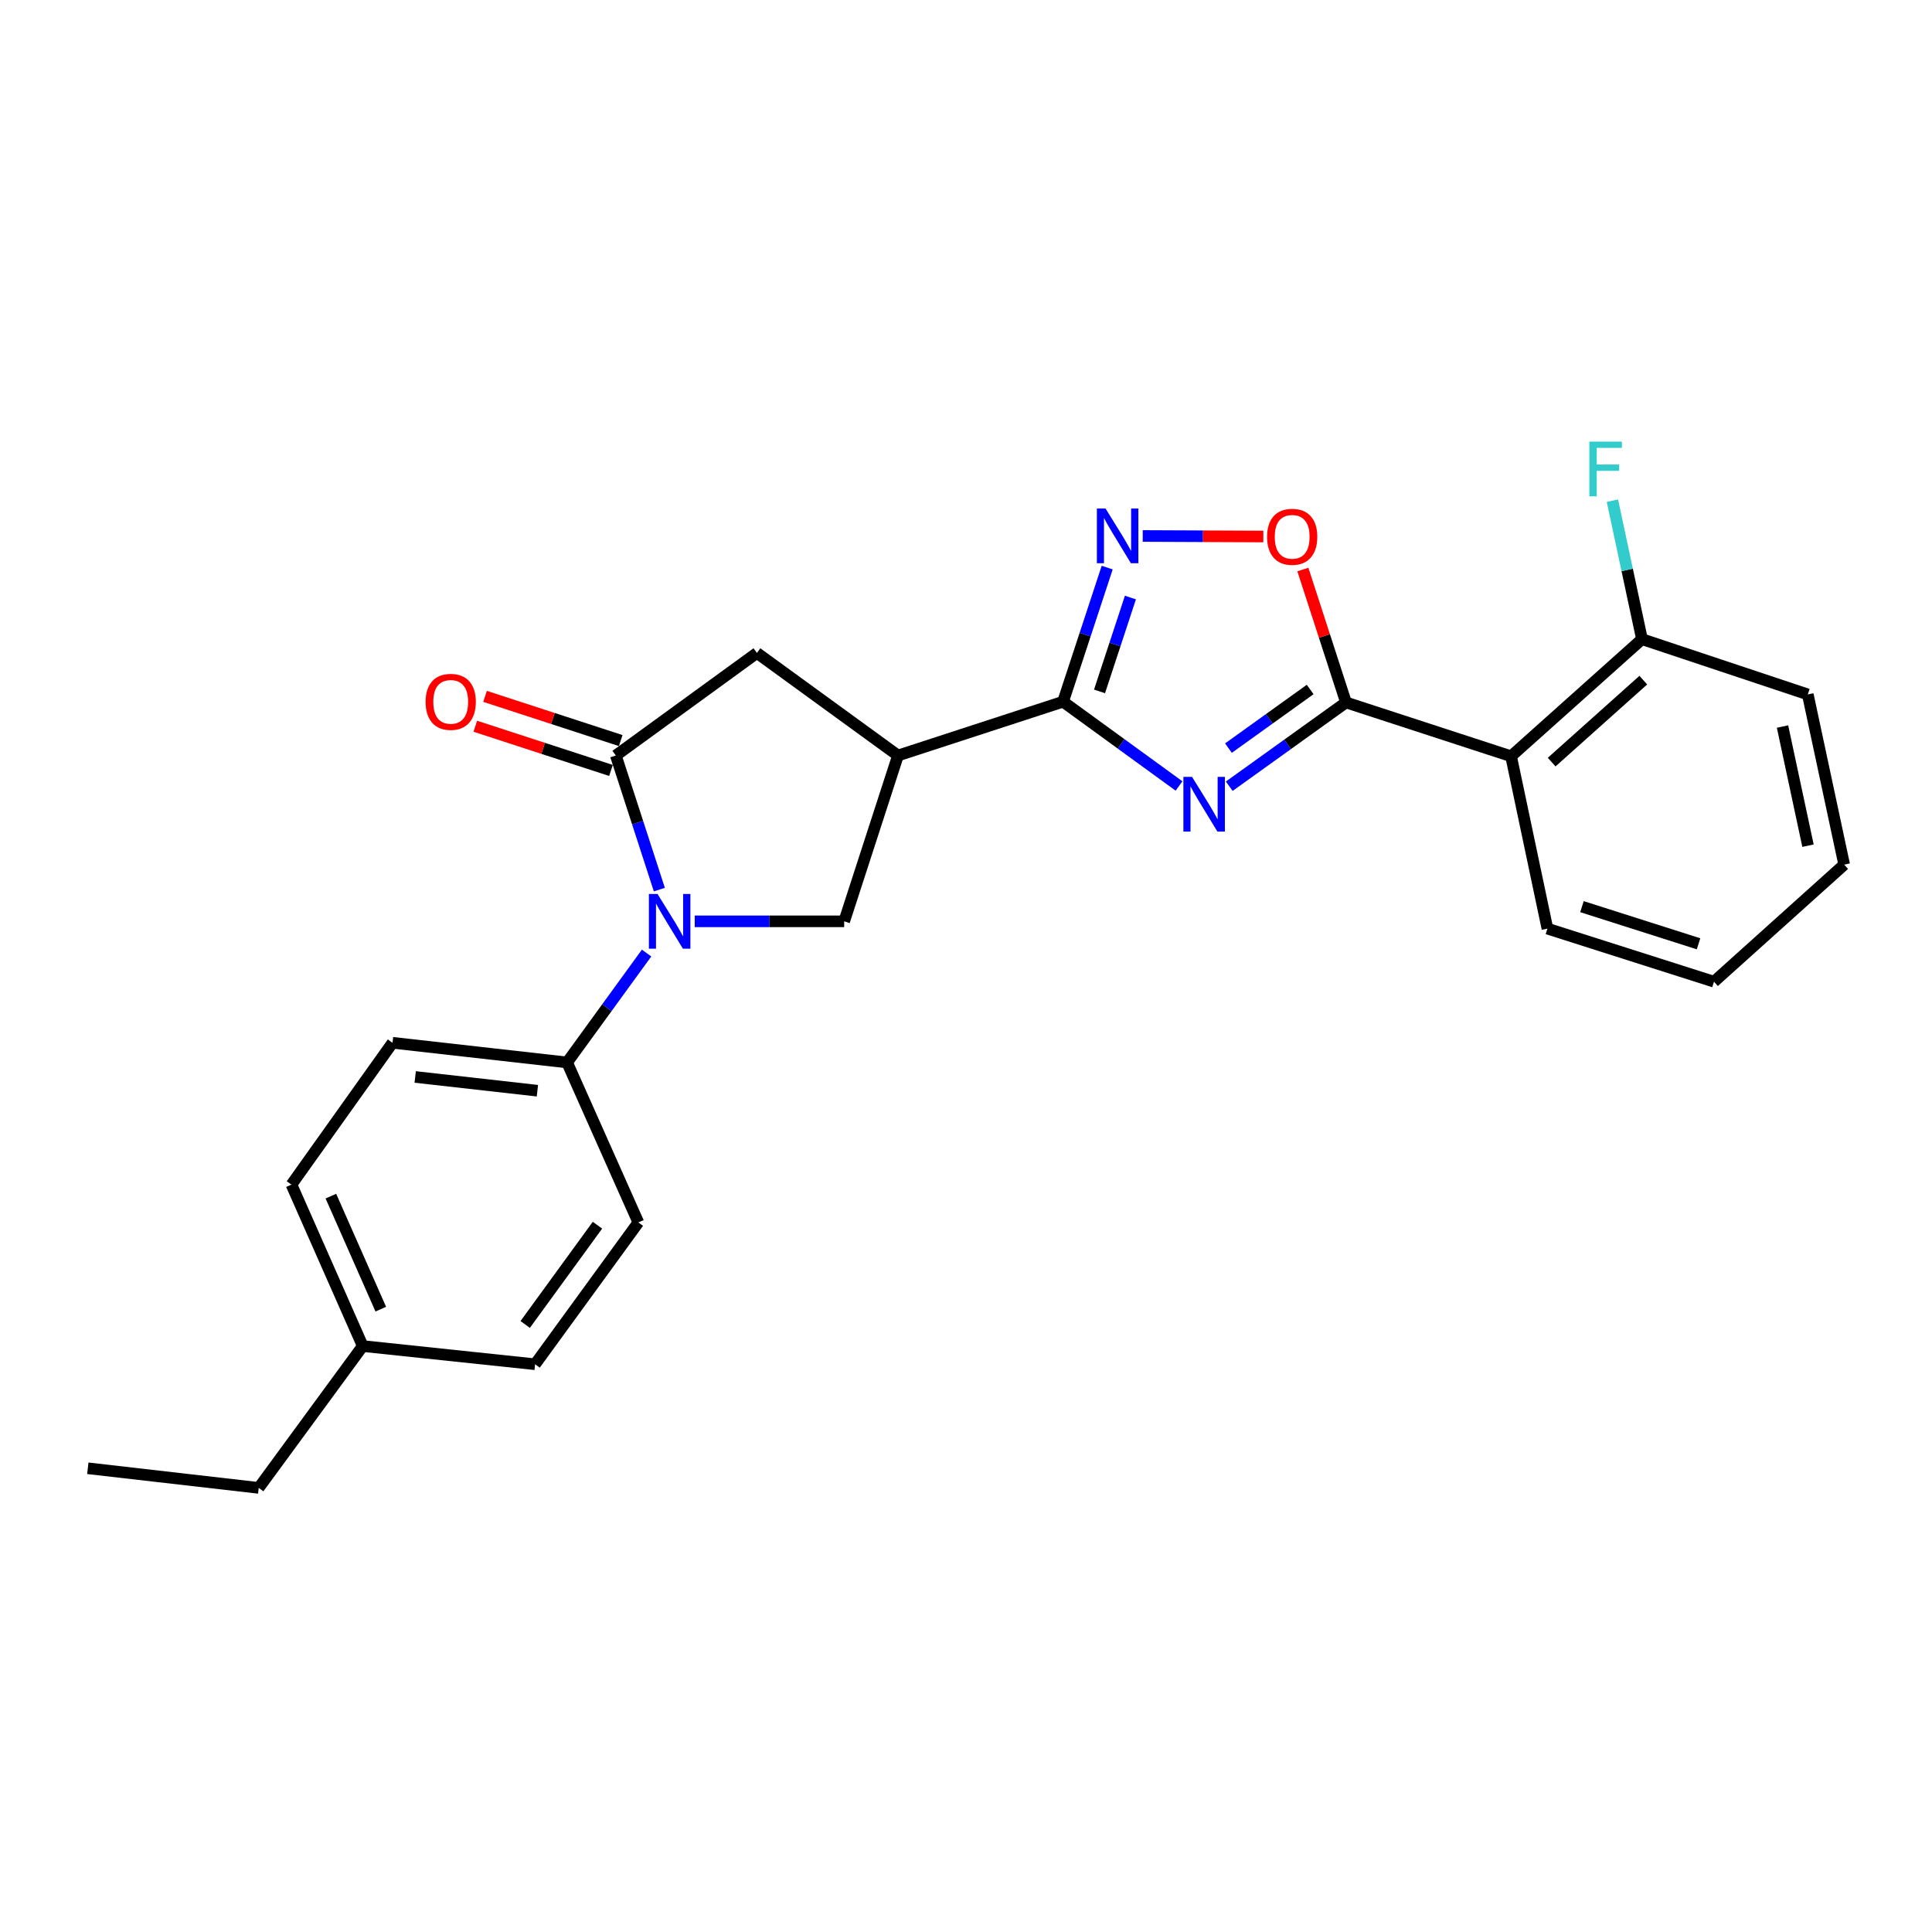 <?xml version='1.0' encoding='iso-8859-1'?>
<svg version='1.1' baseProfile='full'
              xmlns='http://www.w3.org/2000/svg'
                      xmlns:rdkit='http://www.rdkit.org/xml'
                      xmlns:xlink='http://www.w3.org/1999/xlink'
                  xml:space='preserve'
width='1000px' height='1000px' viewBox='0 0 1000 1000'>
<!-- END OF HEADER -->
<rect style='opacity:1.0;fill:#FFFFFF;stroke:none' width='1000' height='1000' x='0' y='0'> </rect>
<path class='bond-0' d='M 636.263,406.942 L 666.475,385.263' style='fill:none;fill-rule:evenodd;stroke:#0000FF;stroke-width:6px;stroke-linecap:butt;stroke-linejoin:miter;stroke-opacity:1' />
<path class='bond-0' d='M 666.475,385.263 L 696.687,363.583' style='fill:none;fill-rule:evenodd;stroke:#000000;stroke-width:6px;stroke-linecap:butt;stroke-linejoin:miter;stroke-opacity:1' />
<path class='bond-0' d='M 635.845,387.224 L 656.993,372.049' style='fill:none;fill-rule:evenodd;stroke:#0000FF;stroke-width:6px;stroke-linecap:butt;stroke-linejoin:miter;stroke-opacity:1' />
<path class='bond-0' d='M 656.993,372.049 L 678.142,356.873' style='fill:none;fill-rule:evenodd;stroke:#000000;stroke-width:6px;stroke-linecap:butt;stroke-linejoin:miter;stroke-opacity:1' />
<path class='bond-1' d='M 610.267,406.824 L 580.252,385.009' style='fill:none;fill-rule:evenodd;stroke:#0000FF;stroke-width:6px;stroke-linecap:butt;stroke-linejoin:miter;stroke-opacity:1' />
<path class='bond-1' d='M 580.252,385.009 L 550.238,363.195' style='fill:none;fill-rule:evenodd;stroke:#000000;stroke-width:6px;stroke-linecap:butt;stroke-linejoin:miter;stroke-opacity:1' />
<path class='bond-6' d='M 696.687,363.583 L 782.128,391.44' style='fill:none;fill-rule:evenodd;stroke:#000000;stroke-width:6px;stroke-linecap:butt;stroke-linejoin:miter;stroke-opacity:1' />
<path class='bond-7' d='M 696.687,363.583 L 685.52,329.181' style='fill:none;fill-rule:evenodd;stroke:#000000;stroke-width:6px;stroke-linecap:butt;stroke-linejoin:miter;stroke-opacity:1' />
<path class='bond-7' d='M 685.52,329.181 L 674.354,294.779' style='fill:none;fill-rule:evenodd;stroke:#FF0000;stroke-width:6px;stroke-linecap:butt;stroke-linejoin:miter;stroke-opacity:1' />
<path class='bond-4' d='M 550.238,363.195 L 464.797,391.052' style='fill:none;fill-rule:evenodd;stroke:#000000;stroke-width:6px;stroke-linecap:butt;stroke-linejoin:miter;stroke-opacity:1' />
<path class='bond-5' d='M 550.238,363.195 L 561.659,328.49' style='fill:none;fill-rule:evenodd;stroke:#000000;stroke-width:6px;stroke-linecap:butt;stroke-linejoin:miter;stroke-opacity:1' />
<path class='bond-5' d='M 561.659,328.49 L 573.08,293.784' style='fill:none;fill-rule:evenodd;stroke:#0000FF;stroke-width:6px;stroke-linecap:butt;stroke-linejoin:miter;stroke-opacity:1' />
<path class='bond-5' d='M 569.113,357.867 L 577.108,333.574' style='fill:none;fill-rule:evenodd;stroke:#000000;stroke-width:6px;stroke-linecap:butt;stroke-linejoin:miter;stroke-opacity:1' />
<path class='bond-5' d='M 577.108,333.574 L 585.103,309.28' style='fill:none;fill-rule:evenodd;stroke:#0000FF;stroke-width:6px;stroke-linecap:butt;stroke-linejoin:miter;stroke-opacity:1' />
<path class='bond-2' d='M 359.601,476.881 L 398.275,476.881' style='fill:none;fill-rule:evenodd;stroke:#0000FF;stroke-width:6px;stroke-linecap:butt;stroke-linejoin:miter;stroke-opacity:1' />
<path class='bond-2' d='M 398.275,476.881 L 436.95,476.881' style='fill:none;fill-rule:evenodd;stroke:#000000;stroke-width:6px;stroke-linecap:butt;stroke-linejoin:miter;stroke-opacity:1' />
<path class='bond-10' d='M 334.672,493.298 L 314.1,521.607' style='fill:none;fill-rule:evenodd;stroke:#0000FF;stroke-width:6px;stroke-linecap:butt;stroke-linejoin:miter;stroke-opacity:1' />
<path class='bond-10' d='M 314.1,521.607 L 293.527,549.916' style='fill:none;fill-rule:evenodd;stroke:#000000;stroke-width:6px;stroke-linecap:butt;stroke-linejoin:miter;stroke-opacity:1' />
<path class='bond-26' d='M 341.276,460.465 L 330.015,425.758' style='fill:none;fill-rule:evenodd;stroke:#0000FF;stroke-width:6px;stroke-linecap:butt;stroke-linejoin:miter;stroke-opacity:1' />
<path class='bond-26' d='M 330.015,425.758 L 318.755,391.052' style='fill:none;fill-rule:evenodd;stroke:#000000;stroke-width:6px;stroke-linecap:butt;stroke-linejoin:miter;stroke-opacity:1' />
<path class='bond-3' d='M 318.755,391.052 L 391.78,337.967' style='fill:none;fill-rule:evenodd;stroke:#000000;stroke-width:6px;stroke-linecap:butt;stroke-linejoin:miter;stroke-opacity:1' />
<path class='bond-11' d='M 321.275,383.32 L 286.164,371.876' style='fill:none;fill-rule:evenodd;stroke:#000000;stroke-width:6px;stroke-linecap:butt;stroke-linejoin:miter;stroke-opacity:1' />
<path class='bond-11' d='M 286.164,371.876 L 251.054,360.433' style='fill:none;fill-rule:evenodd;stroke:#FF0000;stroke-width:6px;stroke-linecap:butt;stroke-linejoin:miter;stroke-opacity:1' />
<path class='bond-11' d='M 316.235,398.783 L 281.124,387.34' style='fill:none;fill-rule:evenodd;stroke:#000000;stroke-width:6px;stroke-linecap:butt;stroke-linejoin:miter;stroke-opacity:1' />
<path class='bond-11' d='M 281.124,387.34 L 246.014,375.896' style='fill:none;fill-rule:evenodd;stroke:#FF0000;stroke-width:6px;stroke-linecap:butt;stroke-linejoin:miter;stroke-opacity:1' />
<path class='bond-8' d='M 464.797,391.052 L 436.95,476.881' style='fill:none;fill-rule:evenodd;stroke:#000000;stroke-width:6px;stroke-linecap:butt;stroke-linejoin:miter;stroke-opacity:1' />
<path class='bond-9' d='M 464.797,391.052 L 391.78,337.967' style='fill:none;fill-rule:evenodd;stroke:#000000;stroke-width:6px;stroke-linecap:butt;stroke-linejoin:miter;stroke-opacity:1' />
<path class='bond-25' d='M 591.482,277.423 L 622.689,277.56' style='fill:none;fill-rule:evenodd;stroke:#0000FF;stroke-width:6px;stroke-linecap:butt;stroke-linejoin:miter;stroke-opacity:1' />
<path class='bond-25' d='M 622.689,277.56 L 653.897,277.697' style='fill:none;fill-rule:evenodd;stroke:#FF0000;stroke-width:6px;stroke-linecap:butt;stroke-linejoin:miter;stroke-opacity:1' />
<path class='bond-12' d='M 782.128,391.44 L 849.886,330.829' style='fill:none;fill-rule:evenodd;stroke:#000000;stroke-width:6px;stroke-linecap:butt;stroke-linejoin:miter;stroke-opacity:1' />
<path class='bond-12' d='M 803.135,394.47 L 850.566,352.043' style='fill:none;fill-rule:evenodd;stroke:#000000;stroke-width:6px;stroke-linecap:butt;stroke-linejoin:miter;stroke-opacity:1' />
<path class='bond-19' d='M 782.128,391.44 L 800.949,480.658' style='fill:none;fill-rule:evenodd;stroke:#000000;stroke-width:6px;stroke-linecap:butt;stroke-linejoin:miter;stroke-opacity:1' />
<path class='bond-13' d='M 293.527,549.916 L 203.171,539.742' style='fill:none;fill-rule:evenodd;stroke:#000000;stroke-width:6px;stroke-linecap:butt;stroke-linejoin:miter;stroke-opacity:1' />
<path class='bond-13' d='M 278.154,564.552 L 214.905,557.43' style='fill:none;fill-rule:evenodd;stroke:#000000;stroke-width:6px;stroke-linecap:butt;stroke-linejoin:miter;stroke-opacity:1' />
<path class='bond-14' d='M 293.527,549.916 L 330.411,632.727' style='fill:none;fill-rule:evenodd;stroke:#000000;stroke-width:6px;stroke-linecap:butt;stroke-linejoin:miter;stroke-opacity:1' />
<path class='bond-15' d='M 849.886,330.829 L 842.232,294.991' style='fill:none;fill-rule:evenodd;stroke:#000000;stroke-width:6px;stroke-linecap:butt;stroke-linejoin:miter;stroke-opacity:1' />
<path class='bond-15' d='M 842.232,294.991 L 834.579,259.153' style='fill:none;fill-rule:evenodd;stroke:#33CCCC;stroke-width:6px;stroke-linecap:butt;stroke-linejoin:miter;stroke-opacity:1' />
<path class='bond-20' d='M 849.886,330.829 L 935.706,359.436' style='fill:none;fill-rule:evenodd;stroke:#000000;stroke-width:6px;stroke-linecap:butt;stroke-linejoin:miter;stroke-opacity:1' />
<path class='bond-17' d='M 203.171,539.742 L 150.855,613.156' style='fill:none;fill-rule:evenodd;stroke:#000000;stroke-width:6px;stroke-linecap:butt;stroke-linejoin:miter;stroke-opacity:1' />
<path class='bond-16' d='M 330.411,632.727 L 276.965,706.132' style='fill:none;fill-rule:evenodd;stroke:#000000;stroke-width:6px;stroke-linecap:butt;stroke-linejoin:miter;stroke-opacity:1' />
<path class='bond-16' d='M 309.246,634.165 L 271.834,685.549' style='fill:none;fill-rule:evenodd;stroke:#000000;stroke-width:6px;stroke-linecap:butt;stroke-linejoin:miter;stroke-opacity:1' />
<path class='bond-18' d='M 276.965,706.132 L 187.747,696.717' style='fill:none;fill-rule:evenodd;stroke:#000000;stroke-width:6px;stroke-linecap:butt;stroke-linejoin:miter;stroke-opacity:1' />
<path class='bond-28' d='M 150.855,613.156 L 187.747,696.717' style='fill:none;fill-rule:evenodd;stroke:#000000;stroke-width:6px;stroke-linecap:butt;stroke-linejoin:miter;stroke-opacity:1' />
<path class='bond-28' d='M 171.267,619.121 L 197.092,677.614' style='fill:none;fill-rule:evenodd;stroke:#000000;stroke-width:6px;stroke-linecap:butt;stroke-linejoin:miter;stroke-opacity:1' />
<path class='bond-21' d='M 187.747,696.717 L 133.913,770.132' style='fill:none;fill-rule:evenodd;stroke:#000000;stroke-width:6px;stroke-linecap:butt;stroke-linejoin:miter;stroke-opacity:1' />
<path class='bond-22' d='M 800.949,480.658 L 887.158,508.126' style='fill:none;fill-rule:evenodd;stroke:#000000;stroke-width:6px;stroke-linecap:butt;stroke-linejoin:miter;stroke-opacity:1' />
<path class='bond-22' d='M 818.818,469.282 L 879.164,488.509' style='fill:none;fill-rule:evenodd;stroke:#000000;stroke-width:6px;stroke-linecap:butt;stroke-linejoin:miter;stroke-opacity:1' />
<path class='bond-27' d='M 935.706,359.436 L 954.545,447.533' style='fill:none;fill-rule:evenodd;stroke:#000000;stroke-width:6px;stroke-linecap:butt;stroke-linejoin:miter;stroke-opacity:1' />
<path class='bond-27' d='M 922.628,376.052 L 935.815,437.72' style='fill:none;fill-rule:evenodd;stroke:#000000;stroke-width:6px;stroke-linecap:butt;stroke-linejoin:miter;stroke-opacity:1' />
<path class='bond-23' d='M 133.913,770.132 L 45.455,759.976' style='fill:none;fill-rule:evenodd;stroke:#000000;stroke-width:6px;stroke-linecap:butt;stroke-linejoin:miter;stroke-opacity:1' />
<path class='bond-24' d='M 887.158,508.126 L 954.545,447.533' style='fill:none;fill-rule:evenodd;stroke:#000000;stroke-width:6px;stroke-linecap:butt;stroke-linejoin:miter;stroke-opacity:1' />
<path  class='atom-0' d='M 617.004 402.11
L 626.284 417.11
Q 627.204 418.59, 628.684 421.27
Q 630.164 423.95, 630.244 424.11
L 630.244 402.11
L 634.004 402.11
L 634.004 430.43
L 630.124 430.43
L 620.164 414.03
Q 619.004 412.11, 617.764 409.91
Q 616.564 407.71, 616.204 407.03
L 616.204 430.43
L 612.524 430.43
L 612.524 402.11
L 617.004 402.11
' fill='#0000FF'/>
<path  class='atom-3' d='M 340.342 462.721
L 349.622 477.721
Q 350.542 479.201, 352.022 481.881
Q 353.502 484.561, 353.582 484.721
L 353.582 462.721
L 357.342 462.721
L 357.342 491.041
L 353.462 491.041
L 343.502 474.641
Q 342.342 472.721, 341.102 470.521
Q 339.902 468.321, 339.542 467.641
L 339.542 491.041
L 335.862 491.041
L 335.862 462.721
L 340.342 462.721
' fill='#0000FF'/>
<path  class='atom-6' d='M 572.223 263.206
L 581.503 278.206
Q 582.423 279.686, 583.903 282.366
Q 585.383 285.046, 585.463 285.206
L 585.463 263.206
L 589.223 263.206
L 589.223 291.526
L 585.343 291.526
L 575.383 275.126
Q 574.223 273.206, 572.983 271.006
Q 571.783 268.806, 571.423 268.126
L 571.423 291.526
L 567.743 291.526
L 567.743 263.206
L 572.223 263.206
' fill='#0000FF'/>
<path  class='atom-8' d='M 655.83 277.843
Q 655.83 271.043, 659.19 267.243
Q 662.55 263.443, 668.83 263.443
Q 675.11 263.443, 678.47 267.243
Q 681.83 271.043, 681.83 277.843
Q 681.83 284.723, 678.43 288.643
Q 675.03 292.523, 668.83 292.523
Q 662.59 292.523, 659.19 288.643
Q 655.83 284.763, 655.83 277.843
M 668.83 289.323
Q 673.15 289.323, 675.47 286.443
Q 677.83 283.523, 677.83 277.843
Q 677.83 272.283, 675.47 269.483
Q 673.15 266.643, 668.83 266.643
Q 664.51 266.643, 662.15 269.443
Q 659.83 272.243, 659.83 277.843
Q 659.83 283.563, 662.15 286.443
Q 664.51 289.323, 668.83 289.323
' fill='#FF0000'/>
<path  class='atom-12' d='M 220.287 363.275
Q 220.287 356.475, 223.647 352.675
Q 227.007 348.875, 233.287 348.875
Q 239.567 348.875, 242.927 352.675
Q 246.287 356.475, 246.287 363.275
Q 246.287 370.155, 242.887 374.075
Q 239.487 377.955, 233.287 377.955
Q 227.047 377.955, 223.647 374.075
Q 220.287 370.195, 220.287 363.275
M 233.287 374.755
Q 237.607 374.755, 239.927 371.875
Q 242.287 368.955, 242.287 363.275
Q 242.287 357.715, 239.927 354.915
Q 237.607 352.075, 233.287 352.075
Q 228.967 352.075, 226.607 354.875
Q 224.287 357.675, 224.287 363.275
Q 224.287 368.995, 226.607 371.875
Q 228.967 374.755, 233.287 374.755
' fill='#FF0000'/>
<path  class='atom-16' d='M 822.654 228.581
L 839.494 228.581
L 839.494 231.821
L 826.454 231.821
L 826.454 240.421
L 838.054 240.421
L 838.054 243.701
L 826.454 243.701
L 826.454 256.901
L 822.654 256.901
L 822.654 228.581
' fill='#33CCCC'/>
</svg>
